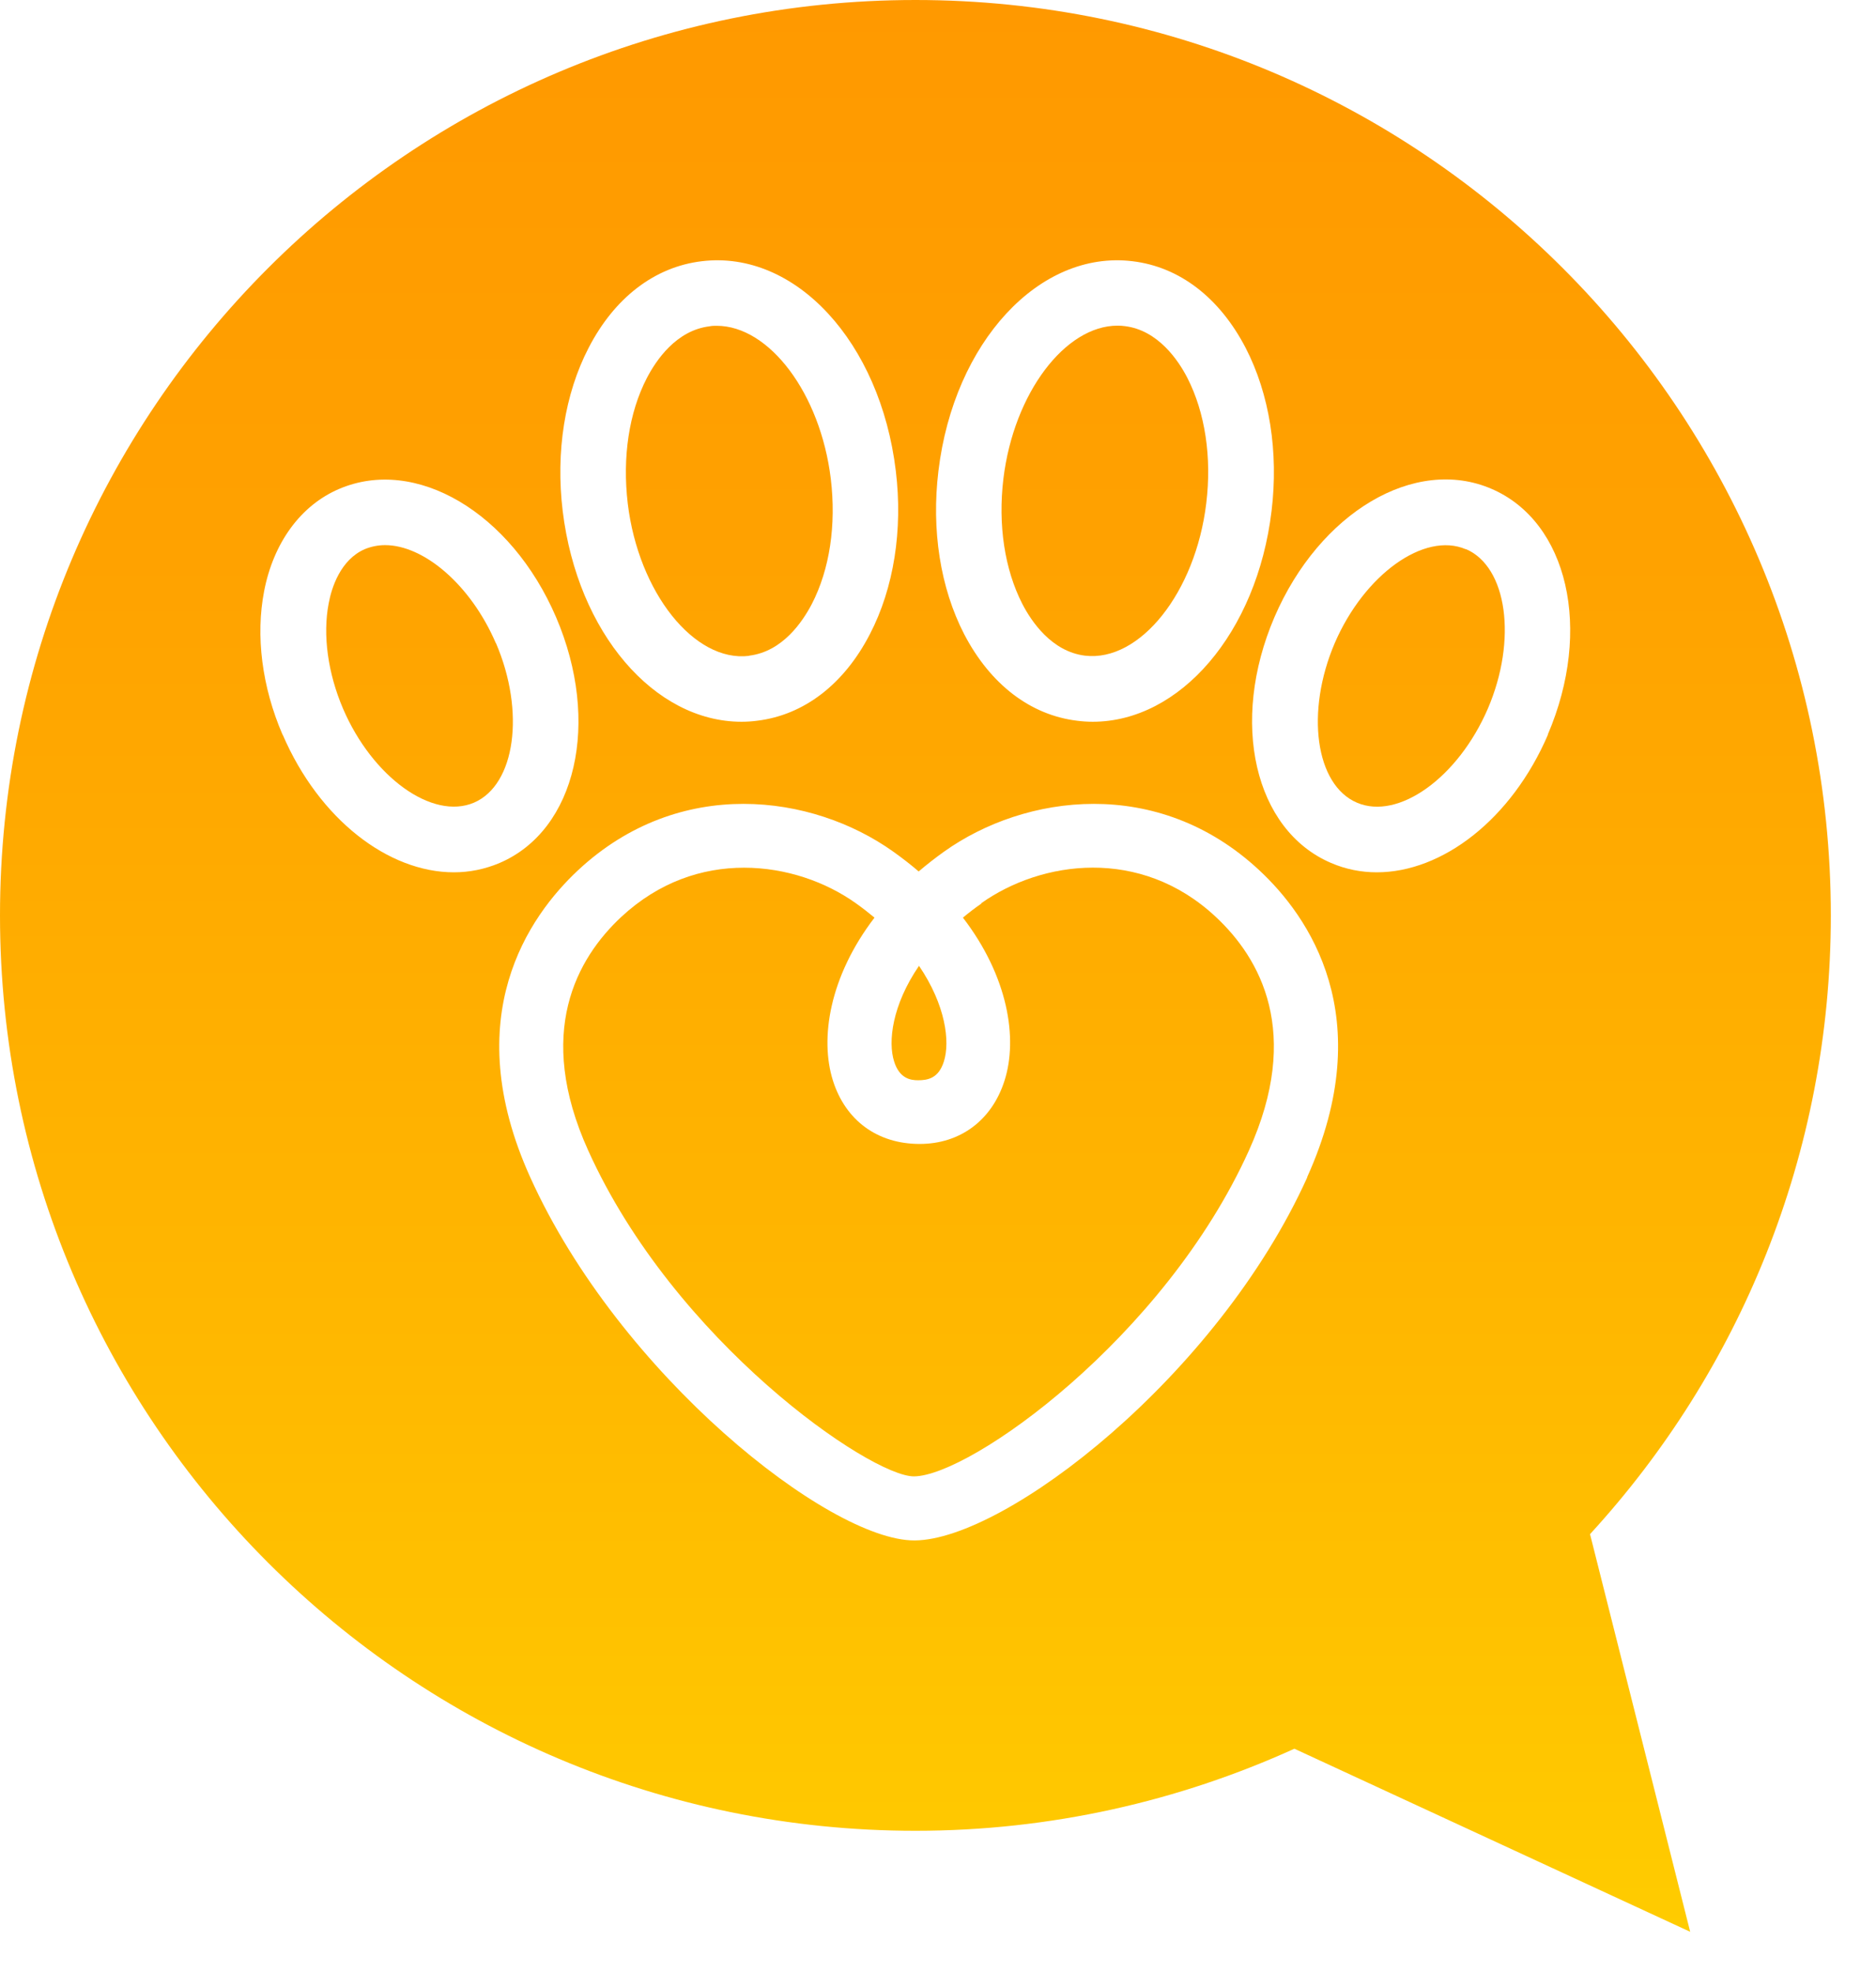 <svg width="39" height="41" viewBox="0 0 39 41" fill="none" xmlns="http://www.w3.org/2000/svg">
<path d="M10.307 13.369C9.786 12.158 8.812 11.333 8.005 11.333C7.86 11.333 7.718 11.362 7.587 11.415C7.078 11.634 6.893 12.218 6.833 12.544C6.706 13.199 6.816 13.996 7.131 14.732C7.743 16.159 8.989 17.055 9.853 16.687C10.714 16.318 10.923 14.796 10.31 13.369H10.307Z" fill="url(#paint0_linear_723_1758)"/>
<path d="M15.575 13.631C16.269 13.546 16.686 12.923 16.878 12.555C17.249 11.836 17.387 10.912 17.271 9.952C17.055 8.179 15.992 6.773 14.898 6.773C14.849 6.773 14.799 6.773 14.75 6.784C14.056 6.869 13.638 7.492 13.447 7.86C13.075 8.579 12.937 9.503 13.05 10.466C13.273 12.321 14.435 13.773 15.571 13.635L15.575 13.631Z" fill="url(#paint1_linear_723_1758)"/>
<path d="M22.556 13.631C23.696 13.766 24.854 12.318 25.077 10.462C25.194 9.503 25.052 8.575 24.684 7.856C24.497 7.492 24.075 6.865 23.385 6.78C23.335 6.773 23.286 6.77 23.233 6.77C22.142 6.77 21.076 8.175 20.86 9.949C20.744 10.912 20.885 11.836 21.253 12.555C21.441 12.919 21.862 13.546 22.556 13.631Z" fill="url(#paint2_linear_723_1758)"/>
<path d="M19.084 22.458C19.286 22.458 19.512 22.419 19.622 22.068C19.753 21.658 19.661 20.896 19.105 20.079C18.546 20.896 18.457 21.658 18.588 22.068C18.698 22.419 18.925 22.458 19.084 22.458Z" fill="url(#paint3_linear_723_1758)"/>
<path d="M20.404 18.783C20.266 18.878 20.138 18.978 20.018 19.077C20.956 20.298 21.165 21.587 20.882 22.469C20.62 23.29 19.961 23.782 19.119 23.782C18.237 23.782 17.578 23.29 17.317 22.469C17.037 21.587 17.246 20.298 18.18 19.077C18.06 18.978 17.933 18.878 17.794 18.779C17.168 18.333 16.339 18.039 15.468 18.039C14.597 18.039 13.702 18.333 12.919 19.059C11.991 19.923 11.12 21.47 12.229 23.92C14.024 27.896 18.095 30.693 18.998 30.693H19.002C20.17 30.683 24.206 27.811 25.963 23.92C27.071 21.467 26.2 19.923 25.272 19.059C23.707 17.597 21.647 17.891 20.397 18.779L20.404 18.783Z" fill="url(#paint4_linear_723_1758)"/>
<path d="M30.471 11.418C29.611 11.05 28.364 11.942 27.748 13.369C27.136 14.8 27.345 16.319 28.209 16.687C29.072 17.058 30.315 16.163 30.931 14.732C31.544 13.302 31.335 11.783 30.474 11.415L30.471 11.418Z" fill="url(#paint5_linear_723_1758)"/>
<path d="M38.061 19.031C38.061 8.519 29.543 0 19.031 0C8.519 0 0 8.519 0 19.031C0 29.543 8.519 38.061 19.031 38.061C21.842 38.061 24.508 37.445 26.909 36.355L35.137 40.161L33.055 31.894C36.164 28.505 38.061 23.991 38.061 19.031ZM19.509 9.79C19.831 7.113 21.608 5.194 23.545 5.431C24.522 5.548 25.354 6.189 25.896 7.233C26.392 8.193 26.583 9.397 26.434 10.625C26.13 13.157 24.529 15.005 22.716 15.005C22.61 15.005 22.504 14.998 22.394 14.984C21.421 14.867 20.585 14.226 20.043 13.182C19.548 12.222 19.36 11.018 19.509 9.79ZM12.236 7.233C12.774 6.189 13.61 5.548 14.587 5.431C16.535 5.194 18.301 7.113 18.623 9.79C18.772 11.018 18.581 12.226 18.085 13.182C17.547 14.226 16.712 14.867 15.738 14.984C15.632 14.998 15.522 15.005 15.416 15.005C13.603 15.005 12.006 13.157 11.698 10.625C11.549 9.393 11.741 8.189 12.236 7.233ZM5.874 15.274C5.445 14.279 5.311 13.217 5.491 12.289C5.686 11.28 6.253 10.505 7.049 10.165C8.643 9.482 10.625 10.654 11.56 12.831C12.495 15.012 11.981 17.257 10.388 17.94C10.08 18.071 9.758 18.135 9.436 18.135C8.073 18.135 6.635 17.034 5.877 15.274H5.874ZM27.178 24.473C25.308 28.615 20.904 32.007 19.02 32.025H19.006C17.236 32.025 12.877 28.583 11.022 24.473C9.514 21.137 10.997 19.045 12.017 18.092C14.127 16.124 16.892 16.51 18.567 17.703C18.755 17.837 18.935 17.976 19.098 18.117C19.264 17.976 19.441 17.837 19.629 17.703C21.304 16.51 24.069 16.124 26.179 18.092C27.199 19.041 28.682 21.134 27.174 24.473H27.178ZM32.18 15.274C31.423 17.034 29.985 18.135 28.622 18.135C28.296 18.135 27.974 18.071 27.67 17.94C26.076 17.257 25.559 15.012 26.494 12.831C27.433 10.65 29.415 9.478 31.005 10.162C32.598 10.845 33.112 13.09 32.177 15.271L32.18 15.274Z" fill="url(#paint6_linear_723_1758)"/>
<defs>
<linearGradient id="paint0_linear_723_1758" x1="8.717" y1="40.157" x2="8.717" y2="-0" gradientUnits="userSpaceOnUse">
<stop stop-color="#FFCC00"/>
<stop offset="0.3" stop-color="#FFB800"/>
<stop offset="0.73" stop-color="#FFA100"/>
<stop offset="1" stop-color="#FF9900"/>
</linearGradient>
<linearGradient id="paint1_linear_723_1758" x1="15.16" y1="40.157" x2="15.16" y2="-0" gradientUnits="userSpaceOnUse">
<stop stop-color="#FFCC00"/>
<stop offset="0.3" stop-color="#FFB800"/>
<stop offset="0.73" stop-color="#FFA100"/>
<stop offset="1" stop-color="#FF9900"/>
</linearGradient>
<linearGradient id="paint2_linear_723_1758" x1="22.971" y1="40.157" x2="22.971" y2="-7.34412e-05" gradientUnits="userSpaceOnUse">
<stop stop-color="#FFCC00"/>
<stop offset="0.3" stop-color="#FFB800"/>
<stop offset="0.73" stop-color="#FFA100"/>
<stop offset="1" stop-color="#FF9900"/>
</linearGradient>
<linearGradient id="paint3_linear_723_1758" x1="19.102" y1="40.157" x2="19.102" y2="-6.91982e-05" gradientUnits="userSpaceOnUse">
<stop stop-color="#FFCC00"/>
<stop offset="0.3" stop-color="#FFB800"/>
<stop offset="0.73" stop-color="#FFA100"/>
<stop offset="1" stop-color="#FF9900"/>
</linearGradient>
<linearGradient id="paint4_linear_723_1758" x1="19.101" y1="40.157" x2="19.101" y2="7.62019e-05" gradientUnits="userSpaceOnUse">
<stop stop-color="#FFCC00"/>
<stop offset="0.3" stop-color="#FFB800"/>
<stop offset="0.73" stop-color="#FFA100"/>
<stop offset="1" stop-color="#FF9900"/>
</linearGradient>
<linearGradient id="paint5_linear_723_1758" x1="29.341" y1="40.157" x2="29.341" y2="-9.92225e-05" gradientUnits="userSpaceOnUse">
<stop stop-color="#FFCC00"/>
<stop offset="0.3" stop-color="#FFB800"/>
<stop offset="0.73" stop-color="#FFA100"/>
<stop offset="1" stop-color="#FF9900"/>
</linearGradient>
<linearGradient id="paint6_linear_723_1758" x1="19.031" y1="40.157" x2="19.031" y2="0" gradientUnits="userSpaceOnUse">
<stop stop-color="#FFCC00"/>
<stop offset="0.3" stop-color="#FFB800"/>
<stop offset="0.73" stop-color="#FFA100"/>
<stop offset="1" stop-color="#FF9900"/>
</linearGradient>
</defs>
</svg>
